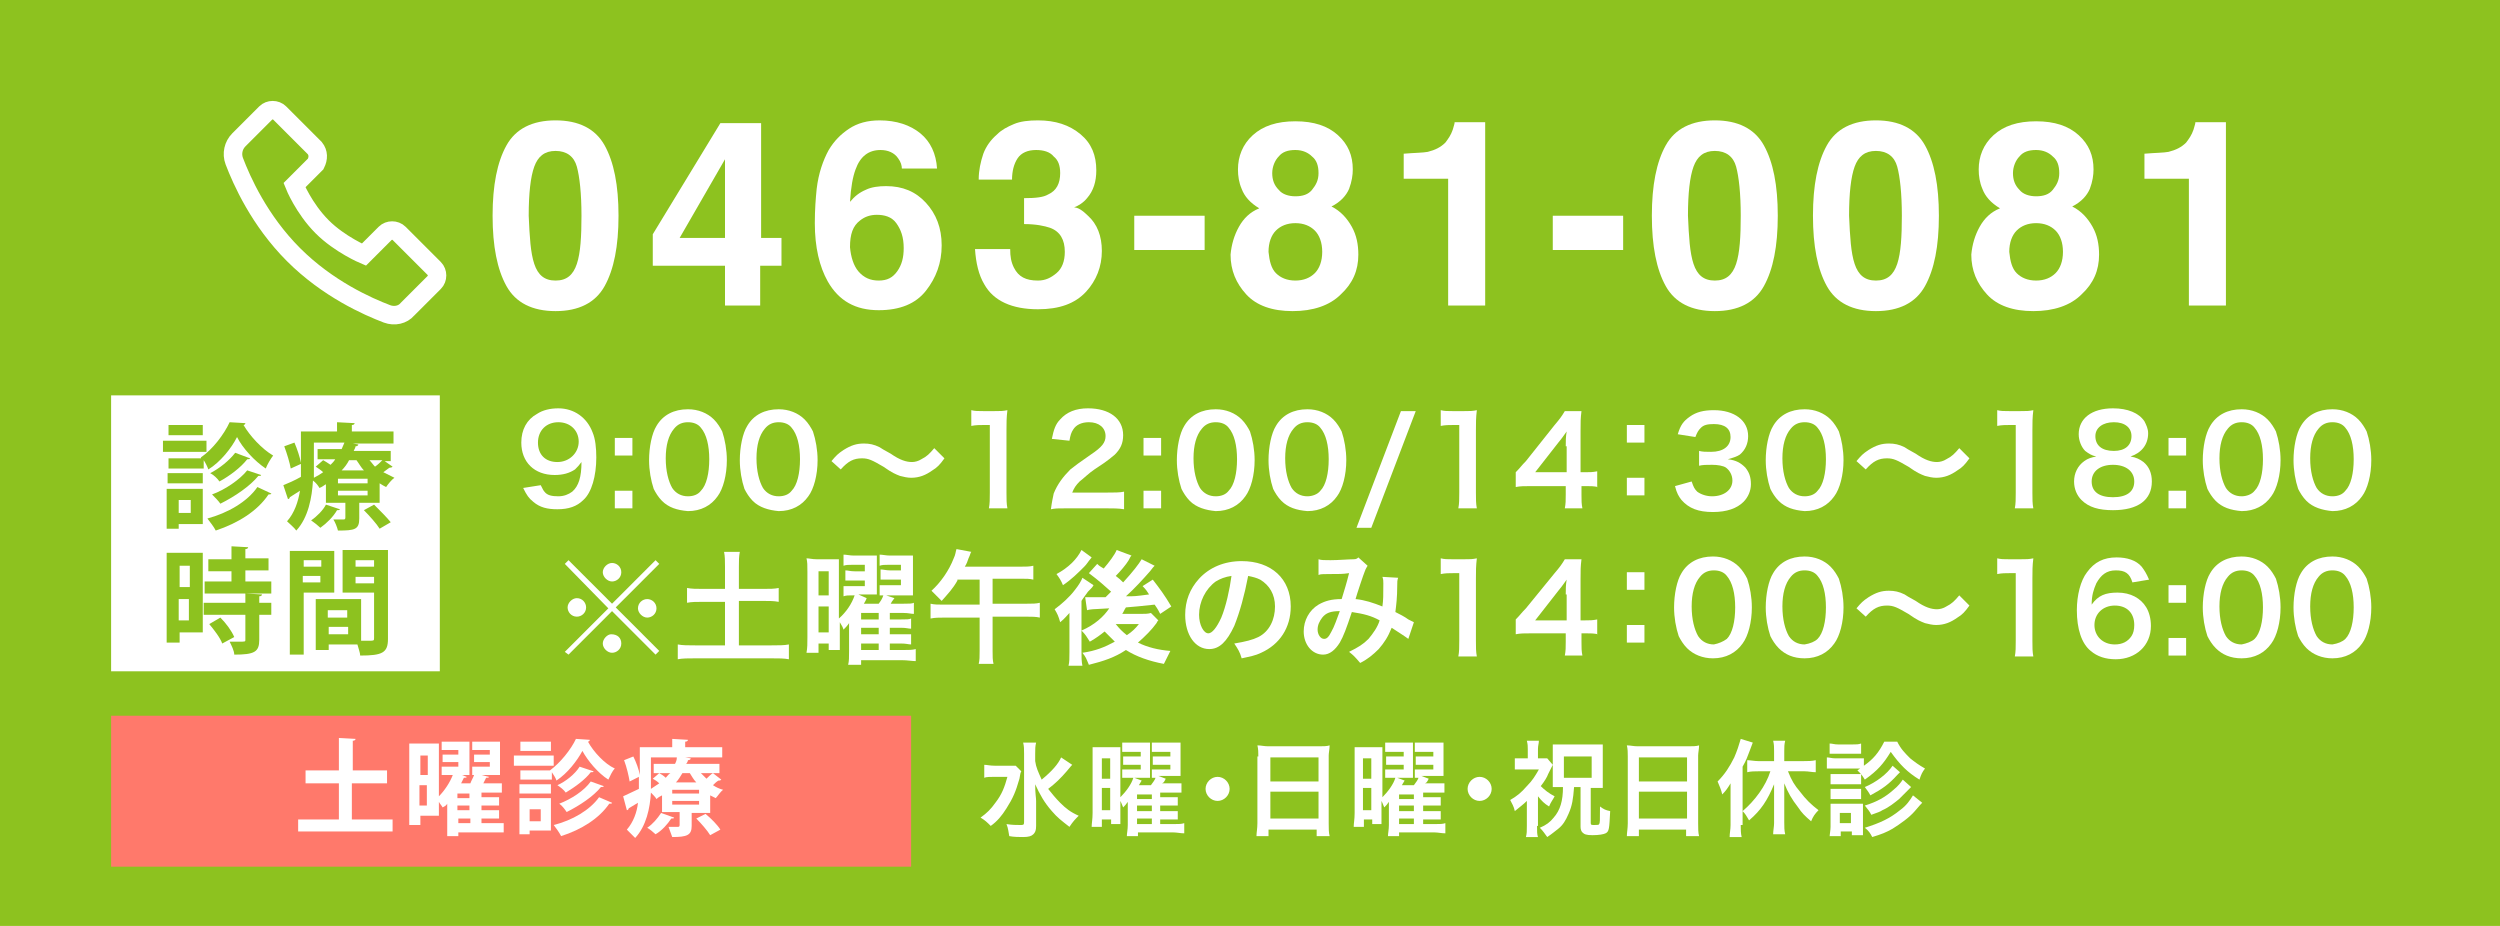 <?xml version="1.0" encoding="utf-8"?>
<!-- Generator: Adobe Illustrator 26.0.0, SVG Export Plug-In . SVG Version: 6.00 Build 0)  -->
<svg version="1.1" id="レイヤー_1" xmlns="http://www.w3.org/2000/svg" xmlns:xlink="http://www.w3.org/1999/xlink" x="0px"
	 y="0px" width="270px" height="100px" viewBox="0 0 270 100" style="enable-background:new 0 0 270 100;" xml:space="preserve">
<style type="text/css">
	.st0{fill:#8DC21F;}
	.st1{fill:#FFFFFF;}
	.st2{fill:none;stroke:#FFFFFF;stroke-width:2;stroke-miterlimit:10;}
	.st3{fill:#FF796B;}
</style>
<rect class="st0" width="270" height="100"/>
<g>
	<path class="st1" d="M58.4,52.4c0.2,0.4,0.3,0.6,0.4,0.7c0.3,0.4,0.8,0.5,1.5,0.5c0.6,0,1.1-0.2,1.5-0.5c0.7-0.6,1-1.6,1-3.2
		c-0.3,0.4-0.4,0.5-0.7,0.8c-0.6,0.4-1.3,0.6-2.2,0.6c-2.2,0-3.6-1.4-3.6-3.5c0-1.4,0.6-2.5,1.7-3.1c0.6-0.4,1.4-0.6,2.3-0.6
		c1.7,0,3.1,1,3.7,2.6c0.3,0.7,0.4,1.7,0.4,2.7c0,2-0.5,3.8-1.4,4.6c-0.7,0.7-1.6,1-2.8,1c-1.1,0-1.9-0.2-2.6-0.8
		c-0.5-0.4-0.7-0.7-1.1-1.5L58.4,52.4z M62.5,47.7c0-1.2-0.9-2.1-2.2-2.1c-1.3,0-2.2,0.9-2.2,2.2c0,1.3,0.8,2.1,2.1,2.1
		C61.5,49.9,62.5,48.9,62.5,47.7z"/>
	<path class="st1" d="M68.3,47.3v1.9h-1.9v-1.9H68.3z M68.3,53v1.9h-1.9V53H68.3z"/>
	<path class="st1" d="M71.5,54.1c-0.4-0.4-0.7-0.9-0.9-1.3c-0.3-0.9-0.5-2-0.5-3.1c0-1.4,0.3-2.9,0.8-3.7c0.7-1.2,1.9-1.8,3.4-1.8
		c1.1,0,2.1,0.4,2.8,1.1c0.4,0.4,0.7,0.9,0.9,1.3c0.3,0.9,0.5,2,0.5,3.1c0,1.6-0.4,3.1-1,3.9c-0.7,1-1.8,1.6-3.2,1.6
		C73.1,55.1,72.2,54.8,71.5,54.1z M75.7,53c0.6-0.6,0.9-1.9,0.9-3.4c0-1.5-0.3-2.7-0.9-3.4c-0.3-0.4-0.8-0.6-1.4-0.6
		c-0.6,0-1.1,0.2-1.5,0.7c-0.6,0.7-0.9,1.8-0.9,3.2c0,1.4,0.3,2.5,0.7,3.2c0.4,0.6,1,0.9,1.7,0.9C74.9,53.6,75.4,53.4,75.7,53z"/>
	<path class="st1" d="M81.3,54.1c-0.4-0.4-0.7-0.9-0.9-1.3c-0.3-0.9-0.5-2-0.5-3.1c0-1.4,0.3-2.9,0.8-3.7c0.7-1.2,1.9-1.8,3.4-1.8
		c1.1,0,2.1,0.4,2.8,1.1c0.4,0.4,0.7,0.9,0.9,1.3c0.3,0.9,0.5,2,0.5,3.1c0,1.6-0.4,3.1-1,3.9c-0.7,1-1.8,1.6-3.2,1.6
		C83,55.1,82,54.8,81.3,54.1z M85.5,53c0.6-0.6,0.9-1.9,0.9-3.4c0-1.5-0.3-2.7-0.9-3.4c-0.3-0.4-0.8-0.6-1.4-0.6
		c-0.6,0-1.1,0.2-1.5,0.7c-0.6,0.7-0.9,1.8-0.9,3.2c0,1.4,0.3,2.5,0.7,3.2c0.4,0.6,1,0.9,1.7,0.9C84.7,53.6,85.2,53.4,85.5,53z"/>
	<path class="st1" d="M89.8,49.8c0.5-0.6,0.7-0.8,1.3-1.2c0.8-0.5,1.4-0.7,2.2-0.7c0.6,0,1.1,0.1,1.7,0.4c0.3,0.2,0.3,0.2,1.2,0.7
		c1,0.7,1.7,0.9,2.3,0.9c0.3,0,0.7-0.1,1-0.3c0.6-0.3,0.9-0.6,1.4-1.2l1.1,1.1c-0.5,0.7-0.8,1-1.3,1.3c-0.7,0.5-1.4,0.8-2.3,0.8
		c-0.4,0-0.8-0.1-1.2-0.2c-0.5-0.2-0.8-0.3-1.8-1c-1.2-0.7-1.6-0.9-2.3-0.9c-0.9,0-1.5,0.3-2.3,1.2L89.8,49.8z"/>
	<path class="st1" d="M106.8,54.9c0.1-0.5,0.1-1,0.1-1.7v-7.3h-0.6c-0.5,0-0.9,0-1.4,0.1v-1.7c0.4,0.1,0.7,0.1,1.3,0.1h1.2
		c0.7,0,0.9,0,1.4-0.1c-0.1,0.8-0.1,1.4-0.1,2.2v6.7c0,0.7,0,1.2,0.1,1.7H106.8z"/>
	<path class="st1" d="M115.2,54.9c-1,0-1.2,0-1.7,0.1c0.1-0.8,0.2-1.2,0.3-1.7c0.4-1,1-1.8,1.8-2.6c0.5-0.4,0.9-0.7,2.2-1.6
		c1.2-0.8,1.6-1.3,1.6-2c0-0.9-0.7-1.5-1.8-1.5c-0.8,0-1.4,0.3-1.7,0.8c-0.2,0.3-0.3,0.6-0.4,1.2l-1.9-0.2c0.2-1,0.4-1.6,0.9-2.1
		c0.7-0.8,1.7-1.2,3-1.2c2.3,0,3.8,1.1,3.8,2.9c0,0.9-0.3,1.5-0.9,2.1c-0.4,0.3-0.5,0.5-2.2,1.6c-0.6,0.4-1.2,1-1.6,1.3
		c-0.4,0.4-0.6,0.7-0.8,1.2h3.7c0.8,0,1.5,0,1.9-0.1V55c-0.6-0.1-1.2-0.1-2-0.1H115.2z"/>
	<path class="st1" d="M125.4,47.3v1.9h-1.9v-1.9H125.4z M125.4,53v1.9h-1.9V53H125.4z"/>
	<path class="st1" d="M128.5,54.1c-0.4-0.4-0.7-0.9-0.9-1.3c-0.3-0.9-0.5-2-0.5-3.1c0-1.4,0.3-2.9,0.8-3.7c0.7-1.2,1.9-1.8,3.4-1.8
		c1.1,0,2.1,0.4,2.8,1.1c0.4,0.4,0.7,0.9,0.9,1.3c0.3,0.9,0.5,2,0.5,3.1c0,1.6-0.4,3.1-1,3.9c-0.7,1-1.8,1.6-3.2,1.6
		C130.2,55.1,129.2,54.8,128.5,54.1z M132.7,53c0.6-0.6,0.9-1.9,0.9-3.4c0-1.5-0.3-2.7-0.9-3.4c-0.3-0.4-0.8-0.6-1.4-0.6
		c-0.6,0-1.1,0.2-1.5,0.7c-0.6,0.7-0.9,1.8-0.9,3.2c0,1.4,0.3,2.5,0.7,3.2c0.4,0.6,1,0.9,1.7,0.9C131.9,53.6,132.4,53.4,132.7,53z"
		/>
	<path class="st1" d="M138.4,54.1c-0.4-0.4-0.7-0.9-0.9-1.3c-0.3-0.9-0.5-2-0.5-3.1c0-1.4,0.3-2.9,0.8-3.7c0.7-1.2,1.9-1.8,3.4-1.8
		c1.1,0,2.1,0.4,2.8,1.1c0.4,0.4,0.7,0.9,0.9,1.3c0.3,0.9,0.5,2,0.5,3.1c0,1.6-0.4,3.1-1,3.9c-0.7,1-1.8,1.6-3.2,1.6
		C140,55.1,139.1,54.8,138.4,54.1z M142.6,53c0.6-0.6,0.9-1.9,0.9-3.4c0-1.5-0.3-2.7-0.9-3.4c-0.3-0.4-0.8-0.6-1.4-0.6
		c-0.6,0-1.1,0.2-1.5,0.7c-0.6,0.7-0.9,1.8-0.9,3.2c0,1.4,0.3,2.5,0.7,3.2c0.4,0.6,1,0.9,1.7,0.9C141.7,53.6,142.3,53.4,142.6,53z"
		/>
	<path class="st1" d="M152.9,44.4l-4.8,12.6h-1.6l4.8-12.6H152.9z"/>
	<path class="st1" d="M157.5,54.9c0.1-0.5,0.1-1,0.1-1.7v-7.3H157c-0.5,0-0.9,0-1.4,0.1v-1.7c0.4,0.1,0.7,0.1,1.3,0.1h1.2
		c0.7,0,0.9,0,1.4-0.1c-0.1,0.8-0.1,1.4-0.1,2.2v6.7c0,0.7,0,1.2,0.1,1.7H157.5z"/>
	<path class="st1" d="M172.6,52.6c-0.5-0.1-0.8-0.1-1.3-0.1h-0.5v0.9c0,0.7,0,1,0.1,1.5H169c0.1-0.5,0.1-0.9,0.1-1.5v-0.9h-3.7
		c-0.8,0-1.2,0-1.7,0.1v-1.6c0.5-0.5,0.6-0.7,1.1-1.2l3.1-3.9c0.6-0.7,0.8-1,1.1-1.5h1.8c-0.1,0.8-0.1,1.2-0.1,2.2V51h0.5
		c0.5,0,0.8,0,1.3-0.1V52.6z M169.1,48.2c0-0.6,0-1,0.1-1.6c-0.3,0.4-0.4,0.6-0.9,1.2l-2.5,3.2h3.4V48.2z"/>
	<path class="st1" d="M177.6,45.9v1.9h-1.9v-1.9H177.6z M177.6,51.6v1.9h-1.9v-1.9H177.6z"/>
	<path class="st1" d="M182.7,52c0.2,0.6,0.3,0.8,0.6,1.1c0.4,0.3,1,0.5,1.6,0.5c1.3,0,2.2-0.7,2.2-1.7c0-0.6-0.3-1.1-0.7-1.4
		c-0.3-0.2-0.9-0.3-1.5-0.3s-1,0-1.4,0.1v-1.6c0.4,0.1,0.7,0.1,1.3,0.1c1.3,0,2.1-0.6,2.1-1.6c0-0.9-0.6-1.4-1.8-1.4
		c-0.7,0-1.1,0.1-1.4,0.4c-0.3,0.3-0.4,0.5-0.6,1l-1.9-0.3c0.3-1,0.6-1.4,1.3-1.9c0.7-0.5,1.5-0.7,2.6-0.7c2.2,0,3.7,1.1,3.7,2.8
		c0,0.8-0.3,1.5-0.9,2c-0.3,0.2-0.6,0.3-1.3,0.5c0.9,0.1,1.4,0.4,1.9,0.9c0.4,0.5,0.6,1,0.6,1.8c0,0.7-0.3,1.4-0.8,1.9
		c-0.7,0.7-1.8,1.1-3.3,1.1c-1.6,0-2.6-0.4-3.4-1.3c-0.3-0.4-0.5-0.7-0.7-1.5L182.7,52z"/>
	<path class="st1" d="M192.1,54.1c-0.4-0.4-0.7-0.9-0.9-1.3c-0.3-0.9-0.5-2-0.5-3.1c0-1.4,0.3-2.9,0.8-3.7c0.7-1.2,1.9-1.8,3.4-1.8
		c1.1,0,2.1,0.4,2.8,1.1c0.4,0.4,0.7,0.9,0.9,1.3c0.3,0.9,0.5,2,0.5,3.1c0,1.6-0.4,3.1-1,3.9c-0.7,1-1.8,1.6-3.2,1.6
		C193.7,55.1,192.8,54.8,192.1,54.1z M196.3,53c0.6-0.6,0.9-1.9,0.9-3.4c0-1.5-0.3-2.7-0.9-3.4c-0.3-0.4-0.8-0.6-1.4-0.6
		c-0.6,0-1.1,0.2-1.5,0.7c-0.6,0.7-0.9,1.8-0.9,3.2c0,1.4,0.3,2.5,0.7,3.2c0.4,0.6,1,0.9,1.7,0.9C195.5,53.6,196,53.4,196.3,53z"/>
	<path class="st1" d="M200.5,49.8c0.5-0.6,0.7-0.8,1.3-1.2c0.8-0.5,1.4-0.7,2.2-0.7c0.6,0,1.1,0.1,1.7,0.4c0.3,0.2,0.3,0.2,1.2,0.7
		c1,0.7,1.7,0.9,2.3,0.9c0.3,0,0.7-0.1,1-0.3c0.6-0.3,0.9-0.6,1.4-1.2l1.1,1.1c-0.5,0.7-0.8,1-1.3,1.3c-0.7,0.5-1.4,0.8-2.3,0.8
		c-0.4,0-0.8-0.1-1.2-0.2c-0.5-0.2-0.8-0.3-1.8-1c-1.2-0.7-1.6-0.9-2.3-0.9c-0.9,0-1.5,0.3-2.3,1.2L200.5,49.8z"/>
	<path class="st1" d="M217.6,54.9c0.1-0.5,0.1-1,0.1-1.7v-7.3h-0.6c-0.5,0-0.9,0-1.4,0.1v-1.7c0.4,0.1,0.7,0.1,1.3,0.1h1.2
		c0.7,0,0.9,0,1.4-0.1c-0.1,0.8-0.1,1.4-0.1,2.2v6.7c0,0.7,0,1.2,0.1,1.7H217.6z"/>
	<path class="st1" d="M225.2,48.7c-0.4-0.4-0.7-1.1-0.7-1.8c0-1.7,1.4-2.8,3.7-2.8c1.6,0,2.8,0.5,3.4,1.4c0.2,0.4,0.4,0.8,0.4,1.3
		c0,1.2-0.7,2.1-1.9,2.5c0.6,0.1,1,0.3,1.4,0.6c0.6,0.5,0.9,1.2,0.9,2.1c0,2-1.5,3.1-4.2,3.1c-1.5,0-2.6-0.3-3.4-1.1
		c-0.5-0.5-0.8-1.2-0.8-2c0-0.9,0.4-1.7,1.1-2.2c0.4-0.3,0.8-0.4,1.3-0.5C225.9,49.2,225.6,49,225.2,48.7z M230.5,52
		c0-1.1-0.9-1.8-2.3-1.8s-2.3,0.7-2.3,1.8c0,1.1,0.8,1.7,2.3,1.7C229.7,53.7,230.5,53.1,230.5,52z M226.3,47.1c0,1,0.7,1.6,2,1.6
		c1.2,0,1.9-0.6,1.9-1.6c0-0.9-0.7-1.5-1.9-1.5C227.1,45.6,226.3,46.2,226.3,47.1z"/>
	<path class="st1" d="M236.1,47.3v1.9h-1.9v-1.9H236.1z M236.1,53v1.9h-1.9V53H236.1z"/>
	<path class="st1" d="M239.3,54.1c-0.4-0.4-0.7-0.9-0.9-1.3c-0.3-0.9-0.5-2-0.5-3.1c0-1.4,0.3-2.9,0.8-3.7c0.7-1.2,1.9-1.8,3.4-1.8
		c1.1,0,2.1,0.4,2.8,1.1c0.4,0.4,0.7,0.9,0.9,1.3c0.3,0.9,0.5,2,0.5,3.1c0,1.6-0.4,3.1-1,3.9c-0.7,1-1.8,1.6-3.2,1.6
		C240.9,55.1,240,54.8,239.3,54.1z M243.5,53c0.6-0.6,0.9-1.9,0.9-3.4c0-1.5-0.3-2.7-0.9-3.4c-0.3-0.4-0.8-0.6-1.4-0.6
		c-0.6,0-1.1,0.2-1.5,0.7c-0.6,0.7-0.9,1.8-0.9,3.2c0,1.4,0.3,2.5,0.7,3.2c0.4,0.6,1,0.9,1.7,0.9C242.6,53.6,243.2,53.4,243.5,53z"
		/>
	<path class="st1" d="M249.1,54.1c-0.4-0.4-0.7-0.9-0.9-1.3c-0.3-0.9-0.5-2-0.5-3.1c0-1.4,0.3-2.9,0.8-3.7c0.7-1.2,1.9-1.8,3.4-1.8
		c1.1,0,2.1,0.4,2.8,1.1c0.4,0.4,0.7,0.9,0.9,1.3c0.3,0.9,0.5,2,0.5,3.1c0,1.6-0.4,3.1-1,3.9c-0.7,1-1.8,1.6-3.2,1.6
		C250.8,55.1,249.8,54.8,249.1,54.1z M253.3,53c0.6-0.6,0.9-1.9,0.9-3.4c0-1.5-0.3-2.7-0.9-3.4c-0.3-0.4-0.8-0.6-1.4-0.6
		c-0.6,0-1.1,0.2-1.5,0.7c-0.6,0.7-0.9,1.8-0.9,3.2c0,1.4,0.3,2.5,0.7,3.2c0.4,0.6,1,0.9,1.7,0.9C252.5,53.6,253,53.4,253.3,53z"/>
	<path class="st1" d="M70.8,60.5l0.4,0.4l-4.7,4.7l4.7,4.7l-0.4,0.4l-4.7-4.7l-4.7,4.7L61,70.4l4.7-4.7L61,60.9l0.4-0.4l4.7,4.7
		L70.8,60.5z M63.3,65.6c0,0.6-0.5,1-1,1c-0.6,0-1-0.5-1-1s0.5-1,1-1C62.9,64.6,63.3,65.1,63.3,65.6z M67.1,69.5c0,0.6-0.5,1-1,1
		c-0.5,0-1-0.5-1-1c0-0.5,0.5-1,0.9-1c0,0,0,0,0,0c0,0,0,0,0,0c0,0,0,0,0,0C66.7,68.5,67.1,68.9,67.1,69.5z M67.1,61.8
		c0,0.6-0.5,1-1,1s-1-0.5-1-1s0.5-1,1-1S67.1,61.2,67.1,61.8z M70.9,65.7c0,0.6-0.5,1-1,1s-1-0.5-1-1c0-0.6,0.5-1,1-1
		S70.9,65.1,70.9,65.7z"/>
	<path class="st1" d="M78.3,61.2c0-0.6,0-1.1-0.1-1.6h1.7c-0.1,0.5-0.1,1-0.1,1.6v2.4h2.6c0.8,0,1.2,0,1.7-0.1V65
		c-0.5-0.1-1-0.1-1.7-0.1h-2.6v4.8h3.5c0.8,0,1.4,0,1.9-0.1v1.6c-0.5-0.1-1.1-0.1-1.9-0.1h-8.2c-0.8,0-1.4,0-1.9,0.1v-1.6
		c0.5,0.1,1.1,0.1,1.9,0.1h3.2V65h-2.4c-0.7,0-1.2,0-1.7,0.1v-1.6c0.5,0.1,1,0.1,1.7,0.1h2.4V61.2z"/>
	<path class="st1" d="M96.1,70.2h1.5c0.6,0,0.9,0,1.3-0.1v1.3c-0.4,0-0.9-0.1-1.5-0.1H93v0.5h-1.4c0.1-0.4,0.1-0.8,0.1-1.5v-1.8
		c0-0.3,0-0.7,0-1.2c-0.2,0.3-0.4,0.5-0.6,0.7c-0.1-0.3-0.1-0.3-0.4-0.8v1.8c0,0.7,0,0.8,0,1.2h-1.2v-0.7h-1.1v1h-1.3
		c0.1-0.5,0.1-1,0.1-1.7v-7c0-0.8,0-1.1-0.1-1.5c0.3,0,0.6,0.1,1.1,0.1h1.3c0.5,0,0.8,0,1.1,0c0,0.3,0,0.3,0,1.4v5
		c0.8-0.7,1.4-1.6,1.7-2.5H92c-0.4,0-0.6,0-0.9,0.1v-1.1c0.3,0,0.5,0,0.9,0h1.4v-0.6h-1.1c-0.4,0-0.7,0-1,0v-1.1
		c0.3,0,0.5,0.1,1,0.1h1.1V61H92c-0.4,0-0.6,0-0.9,0.1v-1.2c0.3,0,0.7,0.1,1.1,0.1h1.5c0.5,0,0.8,0,1,0c0,0.2,0,0.2,0,1.1v2
		c0,1,0,1,0,1.1c-0.4,0-0.6,0-1,0h-1l0.9,0.4c-0.1,0.3-0.2,0.4-0.3,0.6h1.6c0.3-0.4,0.4-0.6,0.5-0.9c-0.2,0-0.3,0-0.4,0v-1.1
		c0.2,0,0.4,0,0.9,0h1.4v-0.6h-1.2c-0.4,0-0.7,0-1,0v-1.1c0.3,0,0.6,0.1,1,0.1h1.2V61h-1.4c-0.4,0-0.6,0-0.9,0.1v-1.2
		c0.3,0,0.7,0.1,1.1,0.1h1.5c0.5,0,0.8,0,1,0c0,0.3,0,0.6,0,1.1v2.1c0,0.6,0,0.9,0,1.1c-0.4,0-0.6,0-1.1,0h-1.8l0.9,0.3
		c-0.3,0.4-0.3,0.4-0.4,0.6h1.4c0.6,0,0.9,0,1.1-0.1v1.2c-0.3,0-0.6-0.1-1.1-0.1h-1.5v0.7h1.2c0.6,0,0.9,0,1.1-0.1v1.1
		c-0.3,0-0.5-0.1-1.1-0.1h-1.2v0.7h1.2c0.6,0,0.9,0,1.1,0v1.1c-0.3,0-0.5-0.1-1.1-0.1h-1.2V70.2z M88.4,64.3h1.1v-2.6h-1.1V64.3z
		 M88.4,68.3h1.1v-2.8h-1.1V68.3z M94.9,66.9v-0.7H93v0.7H94.9z M93,68.5h1.9v-0.7H93V68.5z M93,70.2h1.9v-0.7H93V70.2z"/>
	<path class="st1" d="M103.4,62.7c-0.5,0.9-1,1.4-1.7,2.2c-0.4-0.4-0.7-0.7-1.1-1.1c1-0.9,1.9-2.2,2.4-3.5c0.2-0.4,0.2-0.7,0.3-1
		l1.6,0.3c-0.1,0.1-0.1,0.3-0.3,0.7c-0.1,0.3-0.2,0.6-0.4,0.9h6c0.6,0,1,0,1.4-0.1v1.5c-0.4-0.1-0.7-0.1-1.4-0.1h-3v2.7h3.7
		c0.6,0,1,0,1.4-0.1v1.6c-0.4-0.1-0.9-0.1-1.4-0.1h-3.7v3.7c0,0.6,0,1,0.1,1.4h-1.6c0.1-0.4,0.1-0.8,0.1-1.4v-3.6h-3.8
		c-0.6,0-1,0-1.5,0.1v-1.6c0.4,0.1,0.8,0.1,1.5,0.1h3.8v-2.7H103.4z"/>
	<path class="st1" d="M115.5,66.2c-0.3,0.3-0.5,0.6-1,1c-0.2-0.7-0.3-0.9-0.6-1.4c0.8-0.6,1.6-1.3,2.2-2.1c0.4-0.5,0.7-1,0.8-1.3
		l1.2,0.8c-0.1,0.2-0.2,0.3-0.4,0.5c0,0-0.1,0.1-0.2,0.2c-0.2,0.3-0.6,0.8-0.7,1v5.4c0,0.7,0,1.1,0.1,1.6h-1.5
		c0.1-0.4,0.1-0.8,0.1-1.5v-2.4L115.5,66.2z M117.9,60.2c-0.5,0.6-0.5,0.7-0.8,1c-0.7,0.7-1.4,1.4-2.3,2c-0.2-0.5-0.4-0.8-0.7-1.2
		c1.3-0.7,2.2-1.6,2.7-2.6L117.9,60.2z M122.2,60c-0.1,0.1-0.1,0.1-0.3,0.5c-0.3,0.5-0.9,1.2-1.4,1.7c0.4,0.3,0.5,0.4,0.8,0.7
		c1.1-1.2,1.7-2,2-2.5l1.4,0.7c-0.1,0.1-0.2,0.2-0.5,0.6c-0.7,0.8-1.7,1.9-2.6,2.7c1,0,1,0,2.5-0.2c-0.2-0.3-0.3-0.5-0.7-0.9
		l1.1-0.7c0.7,0.9,1.3,1.7,2,2.9l-1.2,0.8c-0.3-0.6-0.4-0.7-0.6-1c-1.9,0.2-1.9,0.2-3.1,0.3c-0.2,0.3-0.2,0.4-0.4,0.7h2
		c0.4,0,0.8,0,1.1-0.1l0.8,0.8c-0.1,0.1-0.1,0.1-0.2,0.3c-0.5,0.7-1.2,1.4-2,2.1c1,0.5,2.2,0.8,3.5,0.9c-0.3,0.6-0.4,0.8-0.7,1.4
		c-1.6-0.3-3-0.8-4.1-1.5c-1.2,0.8-2.4,1.2-4,1.6c-0.3-0.7-0.3-0.8-0.7-1.3c1.4-0.2,2.4-0.6,3.5-1.2c-0.5-0.5-0.8-0.8-1.1-1.1
		c-0.5,0.4-0.9,0.7-1.6,1.1c-0.4-0.6-0.4-0.7-0.9-1.2c1.4-0.6,2.4-1.5,3-2.4c-2,0.1-2,0.1-2.4,0.2l-0.2-1.4c0.3,0,0.5,0,0.8,0
		c0.1,0,0.3,0,0.5,0c0.2,0,0.2,0,0.9,0l0.6-0.6c-0.8-0.7-1.2-1.1-2.4-2l0.9-1c0.3,0.3,0.4,0.3,0.7,0.5c0.6-0.7,1.2-1.5,1.4-2
		L122.2,60z M120.5,67.4c0.4,0.5,0.7,0.8,1.2,1.2c0.6-0.4,0.9-0.7,1.3-1.2H120.5z"/>
	<path class="st1" d="M133.3,67.6c-0.8,1.7-1.6,2.5-2.7,2.5c-1.5,0-2.6-1.5-2.6-3.7c0-1.5,0.5-2.8,1.5-3.9c1.1-1.2,2.7-1.9,4.6-1.9
		c3.2,0,5.3,1.9,5.3,4.9c0,2.3-1.2,4.1-3.2,5c-0.6,0.3-1.2,0.4-2.1,0.6c-0.2-0.7-0.4-1-0.8-1.6c1.2-0.2,2-0.4,2.6-0.7
		c1.2-0.6,1.8-1.9,1.8-3.3c0-1.3-0.6-2.3-1.6-2.9c-0.4-0.2-0.8-0.3-1.3-0.4C134.4,64.3,133.9,66.1,133.3,67.6z M131.3,62.8
		c-1.1,0.8-1.8,2.2-1.8,3.6c0,1.1,0.5,2,1,2c0.4,0,0.9-0.6,1.4-1.7c0.5-1.2,0.9-3,1.1-4.5C132.3,62.3,131.8,62.5,131.3,62.8z"/>
	<path class="st1" d="M142.4,60.4c0.3,0.1,0.6,0.1,1.3,0.1c0.8,0,2-0.1,2.5-0.1c0.3,0,0.4-0.1,0.5-0.2l1,0.9
		c-0.1,0.2-0.2,0.3-0.3,0.6c-0.1,0.2-0.9,2.6-1,3c1,0.1,1.9,0.4,2.9,0.8c0.1-0.7,0.1-1.2,0.1-2.5c0-0.3,0-0.4-0.1-0.7l1.7,0.1
		c-0.1,0.3-0.1,0.4-0.1,0.9c0,1.2-0.1,2-0.2,2.8c0.4,0.2,1,0.5,1.4,0.8c0.4,0.2,0.4,0.2,0.6,0.3l-0.6,1.8c-0.4-0.3-1.2-0.8-1.8-1.2
		c-0.4,1-0.8,1.6-1.4,2.3c-0.6,0.6-1.2,1.1-2,1.5c-0.6-0.7-0.7-0.8-1.2-1.2c1-0.5,1.5-0.8,2.1-1.4c0.5-0.6,1-1.3,1.2-2
		c-0.9-0.5-1.7-0.7-3-0.9c-0.6,1.8-0.9,2.6-1.3,3.3c-0.5,0.8-1.1,1.3-1.8,1.3c-1.2,0-2.1-1.1-2.1-2.5c0-1.2,0.6-2.3,1.6-2.9
		c0.7-0.4,1.4-0.6,2.5-0.6c0.3-1,0.5-1.6,0.8-2.8c-0.7,0.1-1,0.1-2.3,0.1c-0.5,0-0.8,0-1,0.1L142.4,60.4z M142.8,66.7
		c-0.3,0.4-0.5,0.8-0.5,1.3c0,0.5,0.3,1,0.7,1c0.3,0,0.5-0.2,0.8-0.8c0.3-0.5,0.6-1.4,0.9-2.2C143.7,66,143.2,66.2,142.8,66.7z"/>
	<path class="st1" d="M157.5,70.9c0.1-0.5,0.1-1,0.1-1.7v-7.3H157c-0.5,0-0.9,0-1.4,0.1v-1.7c0.4,0.1,0.7,0.1,1.3,0.1h1.2
		c0.7,0,0.9,0,1.4-0.1c-0.1,0.8-0.1,1.4-0.1,2.2v6.7c0,0.7,0,1.2,0.1,1.7H157.5z"/>
	<path class="st1" d="M172.6,68.5c-0.5-0.1-0.8-0.1-1.3-0.1h-0.5v0.9c0,0.7,0,1,0.1,1.5H169c0.1-0.5,0.1-0.9,0.1-1.5v-0.9h-3.7
		c-0.8,0-1.2,0-1.7,0.1v-1.6c0.5-0.5,0.6-0.7,1.1-1.2l3.1-3.8c0.6-0.7,0.8-1,1.1-1.5h1.8c-0.1,0.8-0.1,1.2-0.1,2.2v4.4h0.5
		c0.5,0,0.8,0,1.3-0.1V68.5z M169.1,64.2c0-0.6,0-1,0.1-1.6c-0.3,0.4-0.4,0.6-0.9,1.2l-2.5,3.2h3.4V64.2z"/>
	<path class="st1" d="M177.6,61.8v1.9h-1.9v-1.9H177.6z M177.6,67.5v1.9h-1.9v-1.9H177.6z"/>
	<path class="st1" d="M182.2,70c-0.4-0.4-0.7-0.9-0.9-1.3c-0.3-0.9-0.5-2-0.5-3.1c0-1.4,0.3-2.9,0.8-3.7c0.7-1.2,1.9-1.8,3.4-1.8
		c1.1,0,2.1,0.4,2.8,1.1c0.4,0.4,0.7,0.9,0.9,1.3c0.3,0.9,0.5,2,0.5,3.1c0,1.6-0.4,3.1-1,3.9c-0.7,1-1.8,1.6-3.2,1.6
		C183.9,71.1,182.9,70.7,182.2,70z M186.5,69c0.6-0.6,0.9-1.9,0.9-3.4c0-1.5-0.3-2.7-0.9-3.4c-0.3-0.4-0.8-0.6-1.4-0.6
		c-0.6,0-1.1,0.2-1.5,0.7c-0.6,0.7-0.9,1.8-0.9,3.2c0,1.4,0.3,2.5,0.7,3.2c0.4,0.6,1,0.9,1.7,0.9C185.6,69.5,186.1,69.3,186.5,69z"
		/>
	<path class="st1" d="M192.1,70c-0.4-0.4-0.7-0.9-0.9-1.3c-0.3-0.9-0.5-2-0.5-3.1c0-1.4,0.3-2.9,0.8-3.7c0.7-1.2,1.9-1.8,3.4-1.8
		c1.1,0,2.1,0.4,2.8,1.1c0.4,0.4,0.7,0.9,0.9,1.3c0.3,0.9,0.5,2,0.5,3.1c0,1.6-0.4,3.1-1,3.9c-0.7,1-1.8,1.6-3.2,1.6
		C193.7,71.1,192.8,70.7,192.1,70z M196.3,69c0.6-0.6,0.9-1.9,0.9-3.4c0-1.5-0.3-2.7-0.9-3.4c-0.3-0.4-0.8-0.6-1.4-0.6
		c-0.6,0-1.1,0.2-1.5,0.7c-0.6,0.7-0.9,1.8-0.9,3.2c0,1.4,0.3,2.5,0.7,3.2c0.4,0.6,1,0.9,1.7,0.9C195.5,69.5,196,69.3,196.3,69z"/>
	<path class="st1" d="M200.5,65.7c0.5-0.6,0.7-0.8,1.3-1.2c0.8-0.5,1.4-0.7,2.2-0.7c0.6,0,1.1,0.1,1.7,0.4c0.3,0.2,0.3,0.2,1.2,0.7
		c1,0.7,1.7,0.9,2.3,0.9c0.3,0,0.7-0.1,1-0.3c0.6-0.3,0.9-0.6,1.4-1.2l1.1,1.1c-0.5,0.7-0.8,1-1.3,1.3c-0.7,0.5-1.4,0.8-2.3,0.8
		c-0.4,0-0.8-0.1-1.2-0.2c-0.5-0.2-0.8-0.3-1.8-1c-1.2-0.7-1.6-0.9-2.3-0.9c-0.9,0-1.5,0.3-2.3,1.2L200.5,65.7z"/>
	<path class="st1" d="M217.6,70.9c0.1-0.5,0.1-1,0.1-1.7v-7.3h-0.6c-0.5,0-0.9,0-1.4,0.1v-1.7c0.4,0.1,0.7,0.1,1.3,0.1h1.2
		c0.7,0,0.9,0,1.4-0.1c-0.1,0.8-0.1,1.4-0.1,2.2v6.7c0,0.7,0,1.2,0.1,1.7H217.6z"/>
	<path class="st1" d="M230.3,62.9c-0.3-1-0.8-1.3-1.8-1.3s-1.6,0.5-2.1,1.4c-0.3,0.7-0.5,1.3-0.5,2.3c0.7-1,1.5-1.3,2.8-1.3
		c1.4,0,2.5,0.6,3.1,1.6c0.3,0.5,0.5,1.2,0.5,2c0,2.1-1.6,3.6-3.8,3.6c-1.1,0-2-0.3-2.7-0.9c-1-0.8-1.5-2.4-1.5-4.4
		c0-1.6,0.4-3.2,1.1-4.1c0.8-1.1,1.8-1.6,3.2-1.6c1.1,0,2.1,0.3,2.7,1c0.3,0.4,0.5,0.7,0.8,1.4L230.3,62.9z M226.2,67.5
		c0,1.2,0.9,2.1,2.2,2.1c0.8,0,1.4-0.3,1.8-0.9c0.2-0.3,0.3-0.7,0.3-1.2c0-1.3-0.8-2.1-2.1-2.1C227.1,65.4,226.2,66.3,226.2,67.5z"
		/>
	<path class="st1" d="M236.1,63.2v1.9h-1.9v-1.9H236.1z M236.1,68.9v1.9h-1.9v-1.9H236.1z"/>
	<path class="st1" d="M239.3,70c-0.4-0.4-0.7-0.9-0.9-1.3c-0.3-0.9-0.5-2-0.5-3.1c0-1.4,0.3-2.9,0.8-3.7c0.7-1.2,1.9-1.8,3.4-1.8
		c1.1,0,2.1,0.4,2.8,1.1c0.4,0.4,0.7,0.9,0.9,1.3c0.3,0.9,0.5,2,0.5,3.1c0,1.6-0.4,3.1-1,3.9c-0.7,1-1.8,1.6-3.2,1.6
		C240.9,71.1,240,70.7,239.3,70z M243.5,69c0.6-0.6,0.9-1.9,0.9-3.4c0-1.5-0.3-2.7-0.9-3.4c-0.3-0.4-0.8-0.6-1.4-0.6
		c-0.6,0-1.1,0.2-1.5,0.7c-0.6,0.7-0.9,1.8-0.9,3.2c0,1.4,0.3,2.5,0.7,3.2c0.4,0.6,1,0.9,1.7,0.9C242.6,69.5,243.2,69.3,243.5,69z"
		/>
	<path class="st1" d="M249.1,70c-0.4-0.4-0.7-0.9-0.9-1.3c-0.3-0.9-0.5-2-0.5-3.1c0-1.4,0.3-2.9,0.8-3.7c0.7-1.2,1.9-1.8,3.4-1.8
		c1.1,0,2.1,0.4,2.8,1.1c0.4,0.4,0.7,0.9,0.9,1.3c0.3,0.9,0.5,2,0.5,3.1c0,1.6-0.4,3.1-1,3.9c-0.7,1-1.8,1.6-3.2,1.6
		C250.8,71.1,249.8,70.7,249.1,70z M253.3,69c0.6-0.6,0.9-1.9,0.9-3.4c0-1.5-0.3-2.7-0.9-3.4c-0.3-0.4-0.8-0.6-1.4-0.6
		c-0.6,0-1.1,0.2-1.5,0.7c-0.6,0.7-0.9,1.8-0.9,3.2c0,1.4,0.3,2.5,0.7,3.2c0.4,0.6,1,0.9,1.7,0.9C252.5,69.5,253,69.3,253.3,69z"/>
</g>
<g>
	<path class="st1" d="M110.3,83.3c-0.1,0.2-0.1,0.2-0.2,0.8c-0.4,1.4-0.7,2.1-1.4,3.2c-0.5,0.8-1,1.4-1.7,1.9
		c-0.4-0.4-0.6-0.6-1.1-0.9c0.7-0.5,1.1-0.9,1.6-1.6c0.7-0.9,1-1.7,1.3-2.8h-1.4c-0.4,0-0.9,0-1.1,0.1v-1.4c0.3,0,0.6,0.1,1.2,0.1
		h1.2c0.5,0,0.8,0,1,0L110.3,83.3z M115.8,82.6c0,0-0.2,0.2-0.6,0.7c-0.6,0.7-1.2,1.3-2,1.9c0.4,0.5,0.8,1,1.3,1.5
		c0.6,0.6,1.1,1,2,1.4c-0.4,0.4-0.6,0.6-1,1.2c-0.9-0.7-1.3-1-1.9-1.7c-0.8-0.9-1.3-1.8-1.8-2.9c0,1.1,0.1,1.4,0.1,1.8l0,2.7
		c0,0.5-0.1,0.7-0.3,0.9c-0.2,0.2-0.5,0.3-1.1,0.3c-0.4,0-1,0-1.5-0.1c-0.1-0.5-0.1-0.8-0.3-1.3c0.6,0.1,1.1,0.1,1.5,0.1
		c0.3,0,0.4,0,0.4-0.3v-7.4c0-0.5,0-0.8-0.1-1.2h1.4c-0.1,0.4-0.1,0.7-0.1,1.2v0.8c0.1,0.7,0.3,1.1,0.7,2c1.1-0.9,1.8-1.7,2.1-2.4
		L115.8,82.6z"/>
	<path class="st1" d="M125.5,89h1.3c0.5,0,0.8,0,1.1-0.1v1.1c-0.4,0-0.8-0.1-1.2-0.1h-3.8v0.4h-1.2c0-0.3,0.1-0.7,0.1-1.2v-1.5
		c0-0.2,0-0.5,0-1c-0.2,0.3-0.3,0.4-0.5,0.6c-0.1-0.2-0.1-0.3-0.3-0.7v1.5c0,0.6,0,0.7,0,1h-1v-0.5H119v0.8h-1.1
		c0-0.4,0.1-0.8,0.1-1.5V82c0-0.7,0-0.9,0-1.3c0.3,0,0.5,0,0.9,0h1.1c0.4,0,0.7,0,1,0c0,0.2,0,0.2,0,1.2v4.2
		c0.6-0.6,1.2-1.4,1.4-2.1H122c-0.3,0-0.5,0-0.8,0v-0.9c0.2,0,0.4,0,0.8,0h1.2v-0.5h-1c-0.3,0-0.6,0-0.9,0v-0.9c0.2,0,0.4,0,0.9,0h1
		v-0.5H122c-0.3,0-0.5,0-0.8,0v-1c0.3,0,0.6,0,0.9,0h1.2c0.4,0,0.6,0,0.9,0c0,0.2,0,0.2,0,0.9V83c0,0.8,0,0.8,0,1
		c-0.3,0-0.5,0-0.9,0h-0.8l0.8,0.3c-0.1,0.2-0.2,0.3-0.3,0.5h1.3c0.2-0.3,0.4-0.5,0.5-0.8c-0.2,0-0.2,0-0.4,0v-0.9
		c0.2,0,0.4,0,0.8,0h1.2v-0.5h-1c-0.3,0-0.6,0-0.9,0v-0.9c0.2,0,0.5,0,0.9,0h1v-0.5h-1.2c-0.3,0-0.5,0-0.8,0v-1c0.3,0,0.6,0,0.9,0
		h1.3c0.4,0,0.7,0,0.9,0c0,0.2,0,0.5,0,0.9v1.8c0,0.5,0,0.7,0,0.9c-0.3,0-0.5,0-0.9,0h-1.5l0.8,0.3c-0.2,0.4-0.2,0.4-0.4,0.5h1.1
		c0.5,0,0.7,0,1,0v1c-0.3,0-0.5,0-1,0h-1.3v0.5h1c0.5,0,0.7,0,0.9,0v0.9c-0.2,0-0.5,0-0.9,0h-1v0.6h1c0.5,0,0.7,0,0.9,0v0.9
		c-0.2,0-0.4,0-0.9,0h-1V89z M119,84.1h0.9v-2.2H119V84.1z M119,87.5h0.9v-2.4H119V87.5z M124.4,86.3v-0.5h-1.6v0.5H124.4z
		 M122.8,87.6h1.6v-0.6h-1.6V87.6z M122.8,89h1.6v-0.6h-1.6V89z"/>
	<path class="st1" d="M132.8,85.2c0,0.7-0.6,1.3-1.3,1.3s-1.3-0.6-1.3-1.3s0.6-1.3,1.3-1.3S132.8,84.5,132.8,85.2z"/>
	<path class="st1" d="M135.9,81.7c0-0.4,0-0.8-0.1-1.2c0.4,0,0.7,0.1,1.2,0.1h5.4c0.5,0,0.9,0,1.2-0.1c0,0.4-0.1,0.8-0.1,1.1v7.3
		c0,0.6,0,1,0.1,1.4h-1.4v-0.7h-5.2v0.7h-1.3c0-0.4,0.1-0.8,0.1-1.4V81.7z M137.2,84.4h5.2v-2.6h-5.2V84.4z M137.2,88.4h5.2v-2.9
		h-5.2V88.4z"/>
	<path class="st1" d="M153.7,89h1.3c0.5,0,0.8,0,1.1-0.1v1.1c-0.4,0-0.8-0.1-1.2-0.1h-3.8v0.4h-1.2c0-0.3,0.1-0.7,0.1-1.2v-1.5
		c0-0.2,0-0.5,0-1c-0.2,0.3-0.3,0.4-0.5,0.6c-0.1-0.2-0.1-0.3-0.3-0.7v1.5c0,0.6,0,0.7,0,1h-1v-0.5h-0.9v0.8h-1.1
		c0-0.4,0.1-0.8,0.1-1.5V82c0-0.7,0-0.9,0-1.3c0.3,0,0.5,0,0.9,0h1.1c0.4,0,0.7,0,1,0c0,0.2,0,0.2,0,1.2v4.2
		c0.6-0.6,1.2-1.4,1.4-2.1h-0.3c-0.3,0-0.5,0-0.8,0v-0.9c0.2,0,0.4,0,0.8,0h1.2v-0.5h-1c-0.3,0-0.6,0-0.9,0v-0.9c0.2,0,0.4,0,0.9,0
		h1v-0.5h-1.2c-0.3,0-0.5,0-0.8,0v-1c0.3,0,0.5,0,0.9,0h1.2c0.4,0,0.6,0,0.9,0c0,0.2,0,0.2,0,0.9V83c0,0.8,0,0.8,0,1
		c-0.3,0-0.5,0-0.9,0h-0.8l0.8,0.3c-0.1,0.2-0.2,0.3-0.3,0.5h1.3c0.2-0.3,0.4-0.5,0.5-0.8c-0.2,0-0.2,0-0.4,0v-0.9
		c0.2,0,0.4,0,0.8,0h1.2v-0.5h-1c-0.3,0-0.6,0-0.9,0v-0.9c0.2,0,0.5,0,0.9,0h1v-0.5h-1.2c-0.3,0-0.5,0-0.8,0v-1c0.3,0,0.6,0,0.9,0
		h1.3c0.4,0,0.7,0,0.9,0c0,0.2,0,0.5,0,0.9v1.8c0,0.5,0,0.7,0,0.9c-0.3,0-0.5,0-0.9,0h-1.5l0.8,0.3c-0.2,0.4-0.2,0.4-0.4,0.5h1.1
		c0.5,0,0.7,0,1,0v1c-0.3,0-0.5,0-1,0h-1.3v0.5h1c0.5,0,0.7,0,0.9,0v0.9c-0.2,0-0.5,0-0.9,0h-1v0.6h1c0.5,0,0.7,0,0.9,0v0.9
		c-0.2,0-0.4,0-0.9,0h-1V89z M147.2,84.1h0.9v-2.2h-0.9V84.1z M147.2,87.5h0.9v-2.4h-0.9V87.5z M152.7,86.3v-0.5h-1.6v0.5H152.7z
		 M151.1,87.6h1.6v-0.6h-1.6V87.6z M151.1,89h1.6v-0.6h-1.6V89z"/>
	<path class="st1" d="M161.1,85.2c0,0.7-0.6,1.3-1.3,1.3s-1.3-0.6-1.3-1.3s0.6-1.3,1.3-1.3S161.1,84.5,161.1,85.2z"/>
	<path class="st1" d="M166,89.2c0,0.6,0,0.9,0.1,1.2h-1.3c0.1-0.4,0.1-0.6,0.1-1.2v-2.7c-0.4,0.4-0.7,0.6-1.3,1.1
		c-0.1-0.5-0.3-0.8-0.5-1.2c0.7-0.4,1.2-0.8,1.8-1.5c0.6-0.6,0.9-1.1,1.3-1.8h-1.7c-0.4,0-0.7,0-0.9,0v-1.2c0.3,0,0.5,0,0.9,0h0.5
		v-1c0-0.3,0-0.5-0.1-0.9h1.3c0,0.3-0.1,0.5-0.1,0.9v1h0.3c0.3,0,0.5,0,0.7,0l0.6,0.7c-0.1,0.2-0.1,0.2-0.5,1
		c-0.1,0.3-0.4,0.8-0.8,1.3c0.4,0.4,0.9,0.8,1.5,1.1c-0.2,0.4-0.4,0.6-0.6,1.1c-0.5-0.3-0.8-0.6-1.2-1.1V89.2z M168.6,85
		c-0.4,0-0.6,0-0.9,0c0-0.3,0-0.5,0-0.9v-2.7c0-0.3,0-0.6,0-1c0.3,0,0.6,0,1.1,0h3.3c0.5,0,0.7,0,1,0c0,0.3,0,0.6,0,1v2.7
		c0,0.4,0,0.7,0,1c-0.3,0-0.6,0-0.9,0h-0.4v3.8c0,0.2,0.1,0.2,0.4,0.2s0.5,0,0.5-0.1c0.1-0.1,0.1-0.3,0.1-1.9
		c0.4,0.3,0.6,0.4,1.1,0.5c-0.1,1.9-0.1,2.2-0.5,2.4c-0.2,0.1-0.7,0.2-1.4,0.2c-0.7,0-0.9-0.1-1.1-0.3c-0.1-0.1-0.2-0.3-0.2-0.6V85
		H170c-0.1,1.3-0.2,2-0.6,2.9c-0.3,0.7-0.6,1.2-1.1,1.6c-0.4,0.3-0.6,0.5-1.2,0.9c-0.3-0.4-0.4-0.6-0.8-1c0.7-0.3,1.1-0.6,1.5-1.1
		c0.7-0.8,1-1.8,1-3.3H168.6z M168.9,84h3v-2.3h-3V84z"/>
	<path class="st1" d="M175.8,81.7c0-0.4,0-0.8-0.1-1.2c0.4,0,0.7,0.1,1.2,0.1h5.4c0.5,0,0.9,0,1.2-0.1c0,0.4-0.1,0.8-0.1,1.1v7.3
		c0,0.6,0,1,0.1,1.4h-1.4v-0.7H177v0.7h-1.3c0-0.4,0.1-0.8,0.1-1.4V81.7z M177,84.4h5.2v-2.6H177V84.4z M177,88.4h5.2v-2.9H177V88.4
		z"/>
	<path class="st1" d="M188,89.1c0,0.5,0,0.9,0.1,1.3h-1.3c0-0.4,0.1-0.8,0.1-1.3v-3.2c0-0.6,0-0.8,0-1.3c-0.3,0.5-0.5,0.8-0.9,1.2
		c-0.1-0.5-0.3-0.9-0.5-1.4c0.8-0.8,1.3-1.6,1.8-2.6c0.3-0.7,0.5-1.3,0.7-2l1.3,0.4c-0.1,0.3-0.2,0.5-0.3,0.8
		c-0.3,0.8-0.4,1.1-0.8,1.8v4.8c1.3-1.1,2.5-2.7,3-4.3h-1.3c-0.4,0-0.8,0-1.2,0.1v-1.3c0.3,0,0.8,0.1,1.2,0.1h1.7v-1.1
		c0-0.4,0-0.7-0.1-1.1h1.3c-0.1,0.4-0.1,0.7-0.1,1.1v1.1h2.1c0.4,0,0.9,0,1.3-0.1v1.3c-0.4,0-0.8-0.1-1.2-0.1h-1.8
		c0.4,1,0.7,1.5,1.3,2.2c0.6,0.8,1.2,1.4,2,2c-0.4,0.4-0.6,0.7-0.8,1.2c-0.7-0.6-1-0.9-1.4-1.5c-0.7-0.9-1.1-1.6-1.5-2.6
		c0,0.4,0,0.7,0,1.1v3.1c0,0.5,0,0.9,0.1,1.3h-1.3c0-0.4,0.1-0.8,0.1-1.2v-3c0-0.4,0-0.8,0-1.2c-0.7,1.7-1.4,2.8-2.7,3.9
		c-0.3-0.5-0.4-0.7-0.7-1V89.1z"/>
	<path class="st1" d="M200.9,83c-0.2,0-0.2,0-0.4,0h-2.3c-0.4,0-0.6,0-0.9,0v-1.2c0.3,0,0.5,0.1,0.9,0.1h2.2c0.4,0,0.7,0,0.9,0v0.8
		c1-0.7,1.6-1.4,2.2-2.6h1.4c0.4,0.8,0.8,1.2,1.4,1.8c0.5,0.4,0.9,0.7,1.6,1.1c-0.3,0.4-0.4,0.6-0.6,1.2c-1.3-0.8-2.1-1.6-3.1-3
		c-0.8,1.3-1.4,2-2.8,3c-0.3-0.5-0.4-0.6-0.8-1L200.9,83z M197.6,90.4c0-0.3,0.1-0.7,0.1-1.1v-1.6c0-0.4,0-0.6,0-0.9
		c0.2,0,0.5,0,0.9,0h1.8c0.4,0,0.6,0,0.8,0c0,0.2,0,0.4,0,0.8v1.7c0,0.4,0,0.7,0,0.9H200v-0.4h-1.2v0.5H197.6z M197.6,80.3
		c0.3,0,0.5,0.1,0.9,0.1h1.6c0.4,0,0.6,0,0.9-0.1v1.1c-0.3,0-0.5,0-0.9,0h-1.6c-0.4,0-0.6,0-0.9,0V80.3z M197.7,83.6
		c0.2,0,0.3,0,0.7,0h1.9c0.4,0,0.5,0,0.7,0v1.1c-0.2,0-0.3,0-0.7,0h-1.9c-0.3,0-0.5,0-0.7,0V83.6z M197.7,85.2c0.2,0,0.3,0,0.7,0
		h1.9c0.4,0,0.5,0,0.7,0v1.1c-0.2,0-0.3,0-0.7,0h-1.9c-0.3,0-0.5,0-0.7,0V85.2z M198.7,88.9h1.2v-1.1h-1.2V88.9z M205.2,83.4
		c-0.2,0.2-0.2,0.2-0.3,0.3c-0.9,1-1.6,1.5-2.9,2.2c-0.2-0.4-0.4-0.6-0.6-0.9c1.2-0.5,2.4-1.4,3-2.3L205.2,83.4z M206.4,85
		c-0.7,0.7-0.9,0.9-1.3,1.3c-0.5,0.4-1.1,0.9-1.8,1.2c-0.3,0.2-0.4,0.2-1.2,0.5c-0.2-0.4-0.3-0.5-0.7-1c1.3-0.4,2.2-0.9,3.1-1.7
		c0.5-0.4,0.8-0.8,1-1.1L206.4,85z M207.6,86.7c-0.2,0.2-0.2,0.2-0.8,0.9c-0.6,0.7-1.6,1.4-2.4,1.9c-0.7,0.4-1.2,0.6-2.2,0.9
		c-0.2-0.4-0.4-0.7-0.8-1c1.6-0.5,2.7-1,3.8-1.9c0.7-0.5,1.1-1.1,1.4-1.6L207.6,86.7z"/>
</g>
<g>
	<g>
		<g>
			<path class="st1" d="M65.3,15.7c1,1.8,1.5,4.3,1.5,7.6c0,3.3-0.5,5.8-1.5,7.6c-1,1.8-2.8,2.7-5.3,2.7s-4.3-0.9-5.3-2.7
				c-1-1.8-1.5-4.3-1.5-7.6c0-3.3,0.5-5.8,1.5-7.6S57.5,13,60,13S64.3,13.9,65.3,15.7z M57.7,28.5c0.4,1.2,1.1,1.8,2.3,1.8
				s1.9-0.6,2.3-1.8c0.4-1.2,0.5-3,0.5-5.2c0-2.4-0.2-4.2-0.5-5.3s-1.1-1.7-2.3-1.7s-1.9,0.6-2.3,1.7s-0.6,2.9-0.6,5.3
				C57.2,25.6,57.3,27.3,57.7,28.5z"/>
		</g>
		<g>
			<path class="st1" d="M84.3,28.7h-2.2V33h-3.8v-4.3h-7.8v-3.4l7.3-12h4.4v12.4h2.2V28.7z M78.3,25.7v-8.5l-4.9,8.5H78.3z"/>
		</g>
		<g>
			<path class="st1" d="M97.4,18.2c0-0.3-0.1-0.7-0.4-1.1c-0.4-0.6-1.1-0.9-1.9-0.9c-1.3,0-2.2,0.7-2.7,2.1
				c-0.3,0.8-0.5,1.9-0.6,3.5c0.5-0.6,1-1,1.7-1.3c0.6-0.3,1.4-0.4,2.2-0.4c1.8,0,3.2,0.6,4.3,1.8c1.1,1.2,1.7,2.7,1.7,4.6
				c0,1.9-0.6,3.5-1.7,4.9c-1.1,1.4-2.8,2.1-5.1,2.1c-2.5,0-4.3-1-5.5-3.1c-0.9-1.6-1.4-3.7-1.4-6.3c0-1.5,0.1-2.7,0.2-3.7
				c0.2-1.7,0.7-3.1,1.3-4.2c0.6-1,1.3-1.7,2.2-2.3c0.9-0.6,2-0.9,3.3-0.9c1.8,0,3.3,0.5,4.4,1.4s1.7,2.2,1.8,3.8H97.4z M92.7,29.3
				c0.6,0.7,1.3,1,2.2,1c0.9,0,1.5-0.3,2-1c0.5-0.7,0.7-1.5,0.7-2.5c0-1.2-0.3-2-0.8-2.7s-1.3-0.9-2.1-0.9c-0.7,0-1.3,0.2-1.8,0.6
				c-0.8,0.6-1.1,1.5-1.1,2.9C91.9,27.8,92.2,28.7,92.7,29.3z"/>
		</g>
		<g>
			<path class="st1" d="M109.1,26.9c0,0.8,0.1,1.4,0.4,2c0.5,1,1.3,1.4,2.6,1.4c0.8,0,1.4-0.3,2-0.8c0.6-0.5,0.9-1.3,0.9-2.3
				c0-1.3-0.5-2.2-1.6-2.6c-0.6-0.2-1.5-0.4-2.8-0.4v-2.8c1.3,0,2.1-0.1,2.6-0.4c0.9-0.4,1.3-1.2,1.3-2.3c0-0.8-0.2-1.4-0.7-1.8
				c-0.4-0.5-1.1-0.7-1.9-0.7c-0.9,0-1.6,0.3-2,0.9c-0.4,0.6-0.6,1.4-0.6,2.3h-3.6c0-1,0.2-1.9,0.5-2.8c0.3-0.8,0.8-1.5,1.5-2.1
				c0.5-0.5,1.1-0.8,1.8-1.1s1.6-0.4,2.6-0.4c1.9,0,3.4,0.5,4.6,1.5c1.2,1,1.7,2.3,1.7,3.9c0,1.2-0.3,2.2-1,3
				c-0.4,0.5-0.9,0.8-1.4,1c0.4,0,0.9,0.3,1.5,0.9c1,0.9,1.5,2.2,1.5,3.8c0,1.7-0.6,3.2-1.7,4.4c-1.2,1.3-2.9,1.9-5.2,1.9
				c-2.8,0-4.8-0.9-5.8-2.7c-0.6-1-0.9-2.3-1-3.8H109.1z"/>
		</g>
		<g>
			<path class="st1" d="M122.5,23.3h7.6V27h-7.6V23.3z"/>
		</g>
		<g>
			<path class="st1" d="M133.8,24.5c0.5-0.9,1.2-1.6,2.2-2c-1-0.6-1.6-1.3-1.9-2.1c-0.3-0.7-0.4-1.4-0.4-2.1c0-1.4,0.5-2.7,1.6-3.7
				c1.1-1,2.6-1.5,4.6-1.5s3.5,0.5,4.6,1.5c1.1,1,1.6,2.2,1.6,3.7c0,0.6-0.1,1.3-0.4,2.1c-0.3,0.7-0.9,1.4-1.9,1.9
				c1,0.5,1.7,1.3,2.2,2.2c0.5,0.9,0.7,1.9,0.7,3c0,1.7-0.6,3.1-1.9,4.3c-1.2,1.2-3,1.8-5.2,1.8s-3.9-0.6-5-1.8
				c-1.1-1.2-1.7-2.6-1.7-4.3C133,26.4,133.3,25.4,133.8,24.5z M137.8,29.5c0.5,0.5,1.2,0.8,2.1,0.8s1.6-0.3,2.1-0.8
				c0.5-0.5,0.8-1.3,0.8-2.3c0-1-0.3-1.8-0.8-2.3c-0.5-0.5-1.2-0.8-2.1-0.8s-1.6,0.3-2.1,0.8c-0.5,0.5-0.8,1.3-0.8,2.3
				C137.1,28.2,137.3,29,137.8,29.5z M138.1,20.5c0.4,0.5,1.1,0.7,1.8,0.7c0.8,0,1.4-0.2,1.8-0.7c0.4-0.5,0.7-1,0.7-1.8
				c0-0.8-0.2-1.4-0.7-1.8c-0.4-0.4-1-0.7-1.8-0.7c-0.8,0-1.4,0.2-1.8,0.7c-0.4,0.4-0.7,1.1-0.7,1.8C137.4,19.4,137.6,20,138.1,20.5
				z"/>
		</g>
		<g>
			<path class="st1" d="M151.6,19.3v-2.7c1.2-0.1,2.1-0.1,2.6-0.2c0.8-0.2,1.4-0.5,1.9-1c0.3-0.4,0.6-0.8,0.8-1.4
				c0.1-0.4,0.2-0.6,0.2-0.8h3.3V33h-4V19.3H151.6z"/>
		</g>
		<g>
			<path class="st1" d="M167.7,23.3h7.6V27h-7.6V23.3z"/>
		</g>
		<g>
			<path class="st1" d="M190.5,15.7c1,1.8,1.5,4.3,1.5,7.6c0,3.3-0.5,5.8-1.5,7.6c-1,1.8-2.8,2.7-5.3,2.7s-4.3-0.9-5.3-2.7
				c-1-1.8-1.5-4.3-1.5-7.6c0-3.3,0.5-5.8,1.5-7.6s2.8-2.7,5.3-2.7S189.5,13.9,190.5,15.7z M182.9,28.5c0.4,1.2,1.1,1.8,2.3,1.8
				s1.9-0.6,2.3-1.8c0.4-1.2,0.5-3,0.5-5.2c0-2.4-0.2-4.2-0.5-5.3s-1.1-1.7-2.3-1.7s-1.9,0.6-2.3,1.7s-0.6,2.9-0.6,5.3
				C182.4,25.6,182.5,27.3,182.9,28.5z"/>
		</g>
		<g>
			<path class="st1" d="M207.9,15.7c1,1.8,1.5,4.3,1.5,7.6c0,3.3-0.5,5.8-1.5,7.6c-1,1.8-2.8,2.7-5.3,2.7s-4.3-0.9-5.3-2.7
				c-1-1.8-1.5-4.3-1.5-7.6c0-3.3,0.5-5.8,1.5-7.6s2.8-2.7,5.3-2.7S206.9,13.9,207.9,15.7z M200.3,28.5c0.4,1.2,1.1,1.8,2.3,1.8
				s1.9-0.6,2.3-1.8c0.4-1.2,0.5-3,0.5-5.2c0-2.4-0.2-4.2-0.5-5.3s-1.1-1.7-2.3-1.7s-1.9,0.6-2.3,1.7s-0.6,2.9-0.6,5.3
				C199.8,25.6,199.9,27.3,200.3,28.5z"/>
		</g>
		<g>
			<path class="st1" d="M213.8,24.5c0.5-0.9,1.2-1.6,2.2-2c-1-0.6-1.6-1.3-1.9-2.1c-0.3-0.7-0.4-1.4-0.4-2.1c0-1.4,0.5-2.7,1.6-3.7
				c1.1-1,2.6-1.5,4.6-1.5s3.5,0.5,4.6,1.5c1.1,1,1.6,2.2,1.6,3.7c0,0.6-0.1,1.3-0.4,2.1c-0.3,0.7-0.9,1.4-1.9,1.9
				c1,0.5,1.7,1.3,2.2,2.2c0.5,0.9,0.7,1.9,0.7,3c0,1.7-0.6,3.1-1.9,4.3c-1.2,1.2-3,1.8-5.2,1.8s-3.9-0.6-5-1.8
				c-1.1-1.2-1.7-2.6-1.7-4.3C213,26.4,213.3,25.4,213.8,24.5z M217.8,29.5c0.5,0.5,1.2,0.8,2.1,0.8s1.6-0.3,2.1-0.8
				c0.5-0.5,0.8-1.3,0.8-2.3c0-1-0.3-1.8-0.8-2.3c-0.5-0.5-1.2-0.8-2.1-0.8s-1.6,0.3-2.1,0.8c-0.5,0.5-0.8,1.3-0.8,2.3
				C217.1,28.2,217.3,29,217.8,29.5z M218.1,20.5c0.4,0.5,1.1,0.7,1.8,0.7c0.8,0,1.4-0.2,1.8-0.7c0.4-0.5,0.7-1,0.7-1.8
				c0-0.8-0.2-1.4-0.7-1.8c-0.4-0.4-1-0.7-1.8-0.7c-0.8,0-1.4,0.2-1.8,0.7c-0.4,0.4-0.7,1.1-0.7,1.8C217.4,19.4,217.6,20,218.1,20.5
				z"/>
		</g>
		<g>
			<path class="st1" d="M231.6,19.3v-2.7c1.2-0.1,2.1-0.1,2.6-0.2c0.8-0.2,1.4-0.5,1.9-1c0.3-0.4,0.6-0.8,0.8-1.4
				c0.1-0.4,0.2-0.6,0.2-0.8h3.3V33h-4V19.3H231.6z"/>
		</g>
	</g>
</g>
<path class="st2" d="M34,16l-3.8-3.8c-0.4-0.4-1.1-0.4-1.5,0l-2.9,2.9c-0.6,0.6-0.8,1.5-0.5,2.3c0.8,2.1,2.7,6.4,6.4,10.1
	c3.7,3.7,8,5.6,10.1,6.4c0.8,0.3,1.7,0.1,2.2-0.5l2.9-2.9c0.4-0.4,0.4-1.1,0-1.5l-3.8-3.8c-0.4-0.4-1.1-0.4-1.5,0l-2.3,2.3
	c0,0-2.6-1.1-4.5-3c-2-2-3-4.5-3-4.5l2.3-2.3C34.4,17.1,34.4,16.5,34,16z"/>
<rect x="12" y="42.7" class="st1" width="35.5" height="29.8"/>
<g>
	<path class="st0" d="M22.3,47.6v1.2h-4.7v-1.2H22.3z M21.9,52.8v3.8h-2.6v0.5h-1.3v-4.3H21.9z M21.7,49.4L21.7,49.4
		c1.3-0.9,2.5-2.5,3.1-3.8l1.7,0.1c0,0.1-0.1,0.2-0.2,0.2c0.7,1.2,2,2.6,3.2,3.3c-0.3,0.4-0.6,0.9-0.8,1.4c-1.2-0.8-2.5-2.2-3.1-3.4
		c-0.6,1.2-1.8,2.7-3.1,3.5c-0.1-0.3-0.3-0.7-0.5-1v0.9h-3.8v-1.1H21.7z M18.1,52.2v-1.1h3.8v1.1H18.1z M21.9,45.9v1.1h-3.7v-1.1
		H21.9z M20.6,54h-1.3v1.4h1.3V54z M29.3,53.3c0,0.1-0.2,0.1-0.3,0.1c-1.2,1.8-3.3,3.1-5.7,3.9c-0.2-0.4-0.6-0.9-0.9-1.3
		c2.2-0.6,4.3-1.8,5.4-3.4L29.3,53.3z M27,49.5c0,0.1-0.1,0.1-0.3,0.1c-0.7,0.9-1.9,1.8-3,2.4c-0.2-0.3-0.6-0.7-1-0.9
		c1-0.5,2.1-1.4,2.7-2.2L27,49.5z M28.2,51.3c0,0.1-0.1,0.1-0.3,0.1c-0.9,1.1-2.5,2.2-4.1,3c-0.2-0.3-0.6-0.7-0.9-1
		c1.4-0.5,3-1.6,3.8-2.6L28.2,51.3z"/>
	<path class="st0" d="M41.4,49.7l1,0.7c0,0-0.1,0.1-0.2,0.1c0,0-0.1,0-0.1,0c-0.2,0.1-0.4,0.3-0.7,0.5c0.4,0.2,0.8,0.4,1.2,0.6
		c-0.3,0.2-0.7,0.7-0.9,1c-0.2-0.1-0.4-0.2-0.7-0.4v2.1h-2.2V56c0,1.2-0.5,1.3-2.3,1.3c-0.1-0.4-0.3-0.9-0.5-1.2c0.5,0,1,0,1.1,0
		c0.1,0,0.2,0,0.2-0.2v-1.6h-2.1v-2c-0.2,0.1-0.4,0.3-0.7,0.4c-0.1-0.2-0.4-0.6-0.7-0.8c-0.1,1.8-0.5,4-1.8,5.4
		c-0.2-0.3-0.8-0.8-1-1c0.8-0.9,1.2-2.1,1.4-3.3l-1.1,0.7c0,0.1-0.1,0.2-0.2,0.2l-0.5-1.5c0.5-0.2,1.2-0.5,1.9-0.9c0-0.3,0-0.7,0-1
		v-0.4l-1.1,0.5C31.3,50,31,49,30.7,48.2l1.1-0.4c0.3,0.7,0.6,1.6,0.7,2.2v-3.4h3.9v-1l1.9,0.1c0,0.1-0.1,0.2-0.3,0.2v0.7h4.5v1.3
		h-4.4v0l0.6,0.1c0,0.1-0.1,0.2-0.3,0.2c0,0.1-0.1,0.3-0.2,0.5h4v1.1H41.4z M36.7,55c0,0.1-0.1,0.1-0.3,0.1
		c-0.4,0.7-1.1,1.4-1.8,1.9c-0.2-0.2-0.7-0.6-1-0.8c0.6-0.4,1.3-1.1,1.6-1.7L36.7,55z M33.9,47.8v2.8c0,0.3,0,0.7,0,1
		c0.4-0.2,0.7-0.4,1-0.6c-0.2-0.2-0.5-0.4-0.8-0.6l0.8-0.7c0.2,0.1,0.5,0.3,0.8,0.5c0.2-0.2,0.4-0.4,0.5-0.6h-1.9v-1.1h2.6
		c0.1-0.2,0.2-0.5,0.3-0.7H33.9z M39.7,52.2v-0.5h-3.2v0.5H39.7z M39.7,53.5V53h-3.2v0.5H39.7z M39.3,50.8c-0.3-0.3-0.5-0.7-0.8-1.1
		h-0.8c-0.2,0.4-0.5,0.8-0.8,1.1H39.3z M41,57.1c-0.3-0.5-1.1-1.4-1.7-2l1.1-0.6c0.6,0.6,1.4,1.4,1.8,1.9L41,57.1z M39.9,49.7
		c0.2,0.2,0.4,0.5,0.6,0.7c0.3-0.2,0.6-0.5,0.8-0.7H39.9z"/>
	<path class="st0" d="M21.9,59.7v8.6h-2.5v1.1h-1.4v-9.7H21.9z M20.5,61.1h-1.1v2.3h1.1V61.1z M19.3,67h1.1v-2.3h-1.1V67z
		 M26.4,62.8h2.9v1.3h-7.2v-1.3h2.9v-1.1h-2.5v-1.3h2.5V59l1.8,0.1c0,0.1-0.1,0.2-0.3,0.2v1H29v1.3h-2.5V62.8z M28.3,64.2
		c0,0.1-0.1,0.2-0.3,0.2v0.7h1.3v1.3H28v2.7c0,1.3-0.5,1.6-2.7,1.6c0-0.4-0.3-1-0.5-1.4c0.4,0,0.7,0,1,0c0.7,0,0.7,0,0.7-0.2v-2.7
		h-4.5v-1.3h4.5v-1L28.3,64.2z M24,69.5c-0.2-0.6-0.9-1.5-1.4-2.1l1.2-0.7c0.6,0.6,1.2,1.4,1.5,2.1L24,69.5z"/>
	<path class="st0" d="M36.1,64h-3.3v6.7h-1.5V59.5h4.8V64z M34.7,60.5h-1.9v0.7h1.9V60.5z M32.7,62.9h1.9v-0.7h-1.9V62.9z
		 M41.9,59.5V69c0,1.5-0.6,1.8-3,1.8c0-0.3-0.2-0.8-0.3-1.2h-3.1v0.6h-1.4v-5.5h4.9v4.5c0.2,0,0.5,0,0.7,0c0.7,0,0.7,0,0.7-0.3V64
		h-3.4v-4.6H41.9z M37.5,65.9h-2.1v0.8h2.1V65.9z M35.5,68.5h2.1v-0.8h-2.1V68.5z M40.4,60.5h-2v0.7h2V60.5z M38.4,63h2v-0.7h-2V63z
		"/>
</g>
<rect x="12" y="77.3" class="st3" width="86.4" height="16.3"/>
<g>
	<g>
		<path class="st1" d="M38,88.5h4.4v1.3H32.2v-1.3h4.4v-3.9h-3.6v-1.4h3.6v-3.5l1.8,0.1c0,0.1-0.1,0.2-0.3,0.2v3.2h3.7v1.4H38V88.5z
			"/>
		<path class="st1" d="M54.4,88.9v1h-4.9v0.4h-1.2v-3.5c-0.1,0.2-0.3,0.3-0.5,0.4c-0.1-0.2-0.3-0.4-0.4-0.6v1.5h-2v1h-1.2v-8.8h3.2
			V86c0.6-0.6,1.2-1.5,1.5-2.3h-1.2v-0.9h1.8v-0.5h-1.7v-0.8h1.7v-0.5h-1.8v-0.9h3v3.6h-0.8l0.5,0.2c0,0.1-0.1,0.1-0.3,0.1
			c-0.1,0.2-0.2,0.4-0.3,0.6h1c0.1-0.3,0.3-0.6,0.4-0.9H51v-0.9h1.9v-0.5h-1.7v-0.8h1.7v-0.5H51v-0.9h3v3.6H52l0.8,0.2
			c0,0.1-0.1,0.1-0.3,0.1c-0.1,0.2-0.2,0.4-0.3,0.6h2v1h-2.2v0.5h1.9V87h-1.9v0.5h1.9v0.9h-1.9v0.5H54.4z M46.2,81.6h-0.8v2.1h0.8
			V81.6z M45.3,87h0.8v-2.2h-0.8V87z M50.7,86.2v-0.5h-1.3v0.5H50.7z M50.7,87.6V87h-1.3v0.5H50.7z M49.5,88.4v0.5h1.3v-0.5H49.5z"
			/>
		<path class="st1" d="M59.8,81.6v1.1h-4.3v-1.1H59.8z M59.5,86.3v3.4h-2.3v0.4h-1.1v-3.9H59.5z M59.4,83.2L59.4,83.2
			c1.1-0.8,2.3-2.3,2.8-3.4l1.5,0.1c0,0.1-0.1,0.2-0.2,0.2c0.6,1.1,1.8,2.4,2.9,2.9c-0.3,0.3-0.5,0.8-0.7,1.2
			c-1.1-0.7-2.2-2-2.8-3.1c-0.6,1.1-1.6,2.4-2.8,3.2c-0.1-0.3-0.3-0.6-0.5-0.9v0.8h-3.4v-1H59.4z M56.1,85.7v-1h3.4v1H56.1z
			 M59.5,80.1v1h-3.3v-1H59.5z M58.4,87.4h-1.2v1.3h1.2V87.4z M66.1,86.7c0,0.1-0.1,0.1-0.3,0.1c-1.1,1.6-3,2.8-5.2,3.5
			c-0.2-0.4-0.5-0.8-0.8-1.2c2-0.5,3.9-1.6,4.9-3L66.1,86.7z M64.1,83.3c0,0.1-0.1,0.1-0.3,0.1c-0.6,0.8-1.7,1.6-2.7,2.2
			c-0.2-0.3-0.6-0.6-0.9-0.8c0.9-0.4,1.9-1.2,2.4-2L64.1,83.3z M65.2,84.9c0,0.1-0.1,0.1-0.3,0.1c-0.8,1-2.3,2-3.7,2.7
			c-0.2-0.3-0.5-0.7-0.8-0.9c1.3-0.5,2.7-1.4,3.4-2.4L65.2,84.9z"/>
		<path class="st1" d="M77,83.5l0.9,0.7c0,0-0.1,0.1-0.2,0.1c0,0-0.1,0-0.1,0c-0.2,0.1-0.4,0.3-0.6,0.5c0.3,0.2,0.7,0.4,1.1,0.5
			c-0.3,0.2-0.6,0.7-0.8,0.9c-0.2-0.1-0.4-0.2-0.6-0.3v1.9h-2v1.4c0,1-0.5,1.2-2.1,1.2c-0.1-0.3-0.3-0.8-0.4-1.1c0.4,0,0.9,0,1,0
			c0.1,0,0.2,0,0.2-0.2v-1.4h-1.9v-1.8c-0.2,0.1-0.4,0.2-0.6,0.4c-0.1-0.2-0.4-0.5-0.6-0.7c-0.1,1.7-0.5,3.6-1.7,4.9
			c-0.2-0.2-0.7-0.7-0.9-0.9c0.7-0.8,1.1-1.9,1.2-2.9l-1,0.6c0,0.1-0.1,0.2-0.2,0.2L67.3,86c0.4-0.2,1.1-0.5,1.7-0.8
			c0-0.3,0-0.6,0-0.9v-0.4l-1,0.5c-0.1-0.6-0.3-1.5-0.6-2.3l1-0.4c0.3,0.6,0.6,1.4,0.7,2v-3h3.5v-0.9l1.7,0.1c0,0.1-0.1,0.2-0.3,0.2
			v0.6H78v1.1H74v0l0.6,0.1c0,0.1-0.1,0.2-0.3,0.2c0,0.1-0.1,0.3-0.2,0.4h3.6v1H77z M72.8,88.3c0,0.1-0.1,0.1-0.3,0.1
			c-0.4,0.6-1,1.3-1.7,1.7c-0.2-0.2-0.7-0.6-0.9-0.7c0.6-0.4,1.1-1,1.5-1.6L72.8,88.3z M70.3,81.8v2.5c0,0.3,0,0.6,0,0.9
			c0.3-0.2,0.6-0.4,0.9-0.6c-0.2-0.2-0.5-0.4-0.7-0.5l0.7-0.6c0.2,0.1,0.5,0.3,0.7,0.5c0.2-0.2,0.3-0.4,0.5-0.5h-1.8v-1h2.3
			c0.1-0.2,0.2-0.4,0.2-0.7H70.3z M75.5,85.7v-0.4h-2.9v0.4H75.5z M75.5,86.9v-0.4h-2.9v0.4H75.5z M75.2,84.5
			c-0.3-0.3-0.5-0.7-0.7-1h-0.8c-0.2,0.3-0.4,0.7-0.7,1H75.2z M76.7,90.2c-0.3-0.5-1-1.3-1.5-1.8l1-0.5c0.6,0.5,1.3,1.2,1.6,1.7
			L76.7,90.2z M75.7,83.5c0.2,0.2,0.4,0.4,0.6,0.6c0.2-0.2,0.5-0.5,0.7-0.6H75.7z"/>
	</g>
</g>
</svg>
